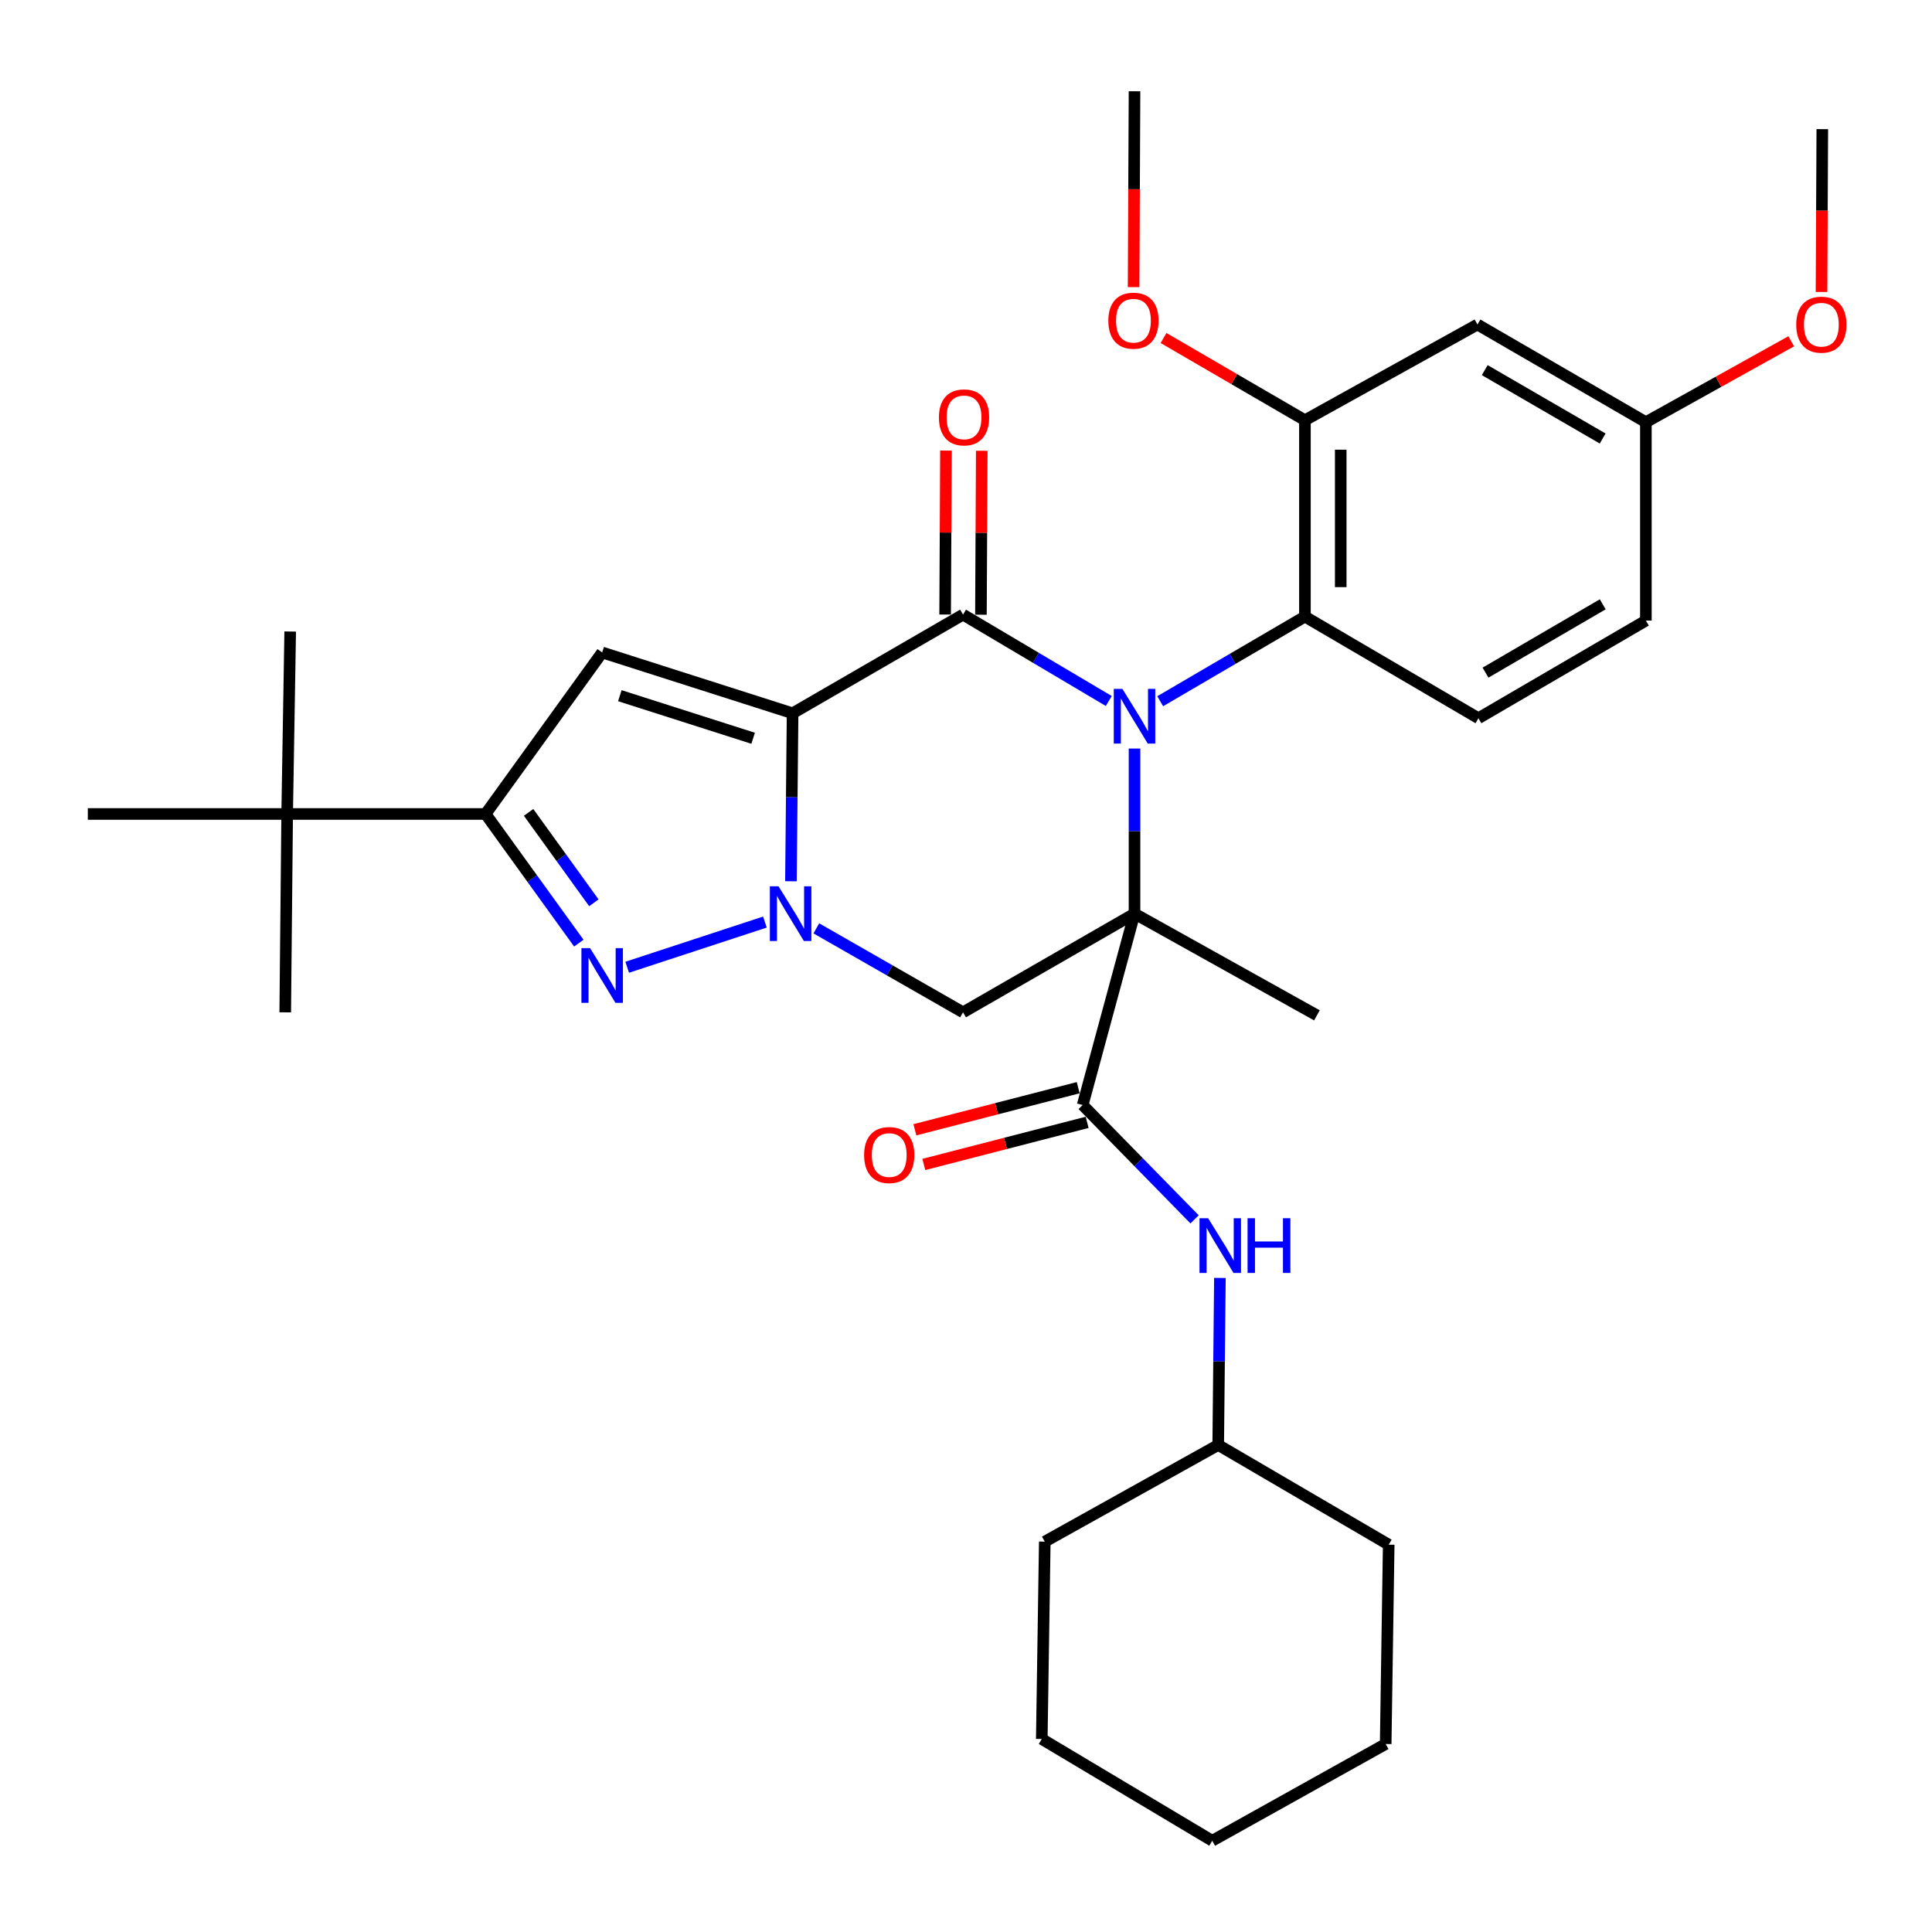 <?xml version='1.0' encoding='iso-8859-1'?>
<svg version='1.1' baseProfile='full'
              xmlns='http://www.w3.org/2000/svg'
                      xmlns:rdkit='http://www.rdkit.org/xml'
                      xmlns:xlink='http://www.w3.org/1999/xlink'
                  xml:space='preserve'
width='1000px' height='1000px' viewBox='0 0 1000 1000'>
<!-- END OF HEADER -->
<rect style='opacity:1.0;fill:#FFFFFF;stroke:none' width='1000' height='1000' x='0' y='0'> </rect>
<path class='bond-1' d='M 587.226,472.894 L 587.226,430.17' style='fill:none;fill-rule:evenodd;stroke:#000000;stroke-width:6px;stroke-linecap:butt;stroke-linejoin:miter;stroke-opacity:1' />
<path class='bond-1' d='M 587.226,430.17 L 587.226,387.445' style='fill:none;fill-rule:evenodd;stroke:#0000FF;stroke-width:6px;stroke-linecap:butt;stroke-linejoin:miter;stroke-opacity:1' />
<path class='bond-6' d='M 587.226,472.894 L 498.466,523.986' style='fill:none;fill-rule:evenodd;stroke:#000000;stroke-width:6px;stroke-linecap:butt;stroke-linejoin:miter;stroke-opacity:1' />
<path class='bond-7' d='M 587.226,472.894 L 560.388,571.959' style='fill:none;fill-rule:evenodd;stroke:#000000;stroke-width:6px;stroke-linecap:butt;stroke-linejoin:miter;stroke-opacity:1' />
<path class='bond-17' d='M 587.226,472.894 L 681.637,525.541' style='fill:none;fill-rule:evenodd;stroke:#000000;stroke-width:6px;stroke-linecap:butt;stroke-linejoin:miter;stroke-opacity:1' />
<path class='bond-0' d='M 410.242,369.197 L 409.815,412.67' style='fill:none;fill-rule:evenodd;stroke:#000000;stroke-width:6px;stroke-linecap:butt;stroke-linejoin:miter;stroke-opacity:1' />
<path class='bond-0' d='M 409.815,412.67 L 409.388,456.142' style='fill:none;fill-rule:evenodd;stroke:#0000FF;stroke-width:6px;stroke-linecap:butt;stroke-linejoin:miter;stroke-opacity:1' />
<path class='bond-5' d='M 410.242,369.197 L 311.682,337.717' style='fill:none;fill-rule:evenodd;stroke:#000000;stroke-width:6px;stroke-linecap:butt;stroke-linejoin:miter;stroke-opacity:1' />
<path class='bond-5' d='M 389.82,382.127 L 320.828,360.09' style='fill:none;fill-rule:evenodd;stroke:#000000;stroke-width:6px;stroke-linecap:butt;stroke-linejoin:miter;stroke-opacity:1' />
<path class='bond-33' d='M 410.242,369.197 L 498.466,318.126' style='fill:none;fill-rule:evenodd;stroke:#000000;stroke-width:6px;stroke-linecap:butt;stroke-linejoin:miter;stroke-opacity:1' />
<path class='bond-3' d='M 573.907,362.837 L 536.186,340.482' style='fill:none;fill-rule:evenodd;stroke:#0000FF;stroke-width:6px;stroke-linecap:butt;stroke-linejoin:miter;stroke-opacity:1' />
<path class='bond-3' d='M 536.186,340.482 L 498.466,318.126' style='fill:none;fill-rule:evenodd;stroke:#000000;stroke-width:6px;stroke-linecap:butt;stroke-linejoin:miter;stroke-opacity:1' />
<path class='bond-9' d='M 600.521,362.956 L 637.975,341.051' style='fill:none;fill-rule:evenodd;stroke:#0000FF;stroke-width:6px;stroke-linecap:butt;stroke-linejoin:miter;stroke-opacity:1' />
<path class='bond-9' d='M 637.975,341.051 L 675.43,319.145' style='fill:none;fill-rule:evenodd;stroke:#000000;stroke-width:6px;stroke-linecap:butt;stroke-linejoin:miter;stroke-opacity:1' />
<path class='bond-2' d='M 422.534,480.515 L 460.5,502.251' style='fill:none;fill-rule:evenodd;stroke:#0000FF;stroke-width:6px;stroke-linecap:butt;stroke-linejoin:miter;stroke-opacity:1' />
<path class='bond-2' d='M 460.5,502.251 L 498.466,523.986' style='fill:none;fill-rule:evenodd;stroke:#000000;stroke-width:6px;stroke-linecap:butt;stroke-linejoin:miter;stroke-opacity:1' />
<path class='bond-4' d='M 395.916,477.261 L 324.638,500.649' style='fill:none;fill-rule:evenodd;stroke:#0000FF;stroke-width:6px;stroke-linecap:butt;stroke-linejoin:miter;stroke-opacity:1' />
<path class='bond-12' d='M 507.731,318.173 L 507.945,275.743' style='fill:none;fill-rule:evenodd;stroke:#000000;stroke-width:6px;stroke-linecap:butt;stroke-linejoin:miter;stroke-opacity:1' />
<path class='bond-12' d='M 507.945,275.743 L 508.159,233.314' style='fill:none;fill-rule:evenodd;stroke:#FF0000;stroke-width:6px;stroke-linecap:butt;stroke-linejoin:miter;stroke-opacity:1' />
<path class='bond-12' d='M 489.201,318.079 L 489.415,275.65' style='fill:none;fill-rule:evenodd;stroke:#000000;stroke-width:6px;stroke-linecap:butt;stroke-linejoin:miter;stroke-opacity:1' />
<path class='bond-12' d='M 489.415,275.65 L 489.629,233.22' style='fill:none;fill-rule:evenodd;stroke:#FF0000;stroke-width:6px;stroke-linecap:butt;stroke-linejoin:miter;stroke-opacity:1' />
<path class='bond-8' d='M 299.599,488.163 L 275.467,454.736' style='fill:none;fill-rule:evenodd;stroke:#0000FF;stroke-width:6px;stroke-linecap:butt;stroke-linejoin:miter;stroke-opacity:1' />
<path class='bond-8' d='M 275.467,454.736 L 251.335,421.308' style='fill:none;fill-rule:evenodd;stroke:#000000;stroke-width:6px;stroke-linecap:butt;stroke-linejoin:miter;stroke-opacity:1' />
<path class='bond-8' d='M 307.384,467.288 L 290.491,443.889' style='fill:none;fill-rule:evenodd;stroke:#0000FF;stroke-width:6px;stroke-linecap:butt;stroke-linejoin:miter;stroke-opacity:1' />
<path class='bond-8' d='M 290.491,443.889 L 273.599,420.49' style='fill:none;fill-rule:evenodd;stroke:#000000;stroke-width:6px;stroke-linecap:butt;stroke-linejoin:miter;stroke-opacity:1' />
<path class='bond-34' d='M 311.682,337.717 L 251.335,421.308' style='fill:none;fill-rule:evenodd;stroke:#000000;stroke-width:6px;stroke-linecap:butt;stroke-linejoin:miter;stroke-opacity:1' />
<path class='bond-11' d='M 560.388,571.959 L 589.349,601.548' style='fill:none;fill-rule:evenodd;stroke:#000000;stroke-width:6px;stroke-linecap:butt;stroke-linejoin:miter;stroke-opacity:1' />
<path class='bond-11' d='M 589.349,601.548 L 618.311,631.137' style='fill:none;fill-rule:evenodd;stroke:#0000FF;stroke-width:6px;stroke-linecap:butt;stroke-linejoin:miter;stroke-opacity:1' />
<path class='bond-16' d='M 558.076,562.987 L 515.806,573.883' style='fill:none;fill-rule:evenodd;stroke:#000000;stroke-width:6px;stroke-linecap:butt;stroke-linejoin:miter;stroke-opacity:1' />
<path class='bond-16' d='M 515.806,573.883 L 473.536,584.778' style='fill:none;fill-rule:evenodd;stroke:#FF0000;stroke-width:6px;stroke-linecap:butt;stroke-linejoin:miter;stroke-opacity:1' />
<path class='bond-16' d='M 562.701,580.931 L 520.431,591.826' style='fill:none;fill-rule:evenodd;stroke:#000000;stroke-width:6px;stroke-linecap:butt;stroke-linejoin:miter;stroke-opacity:1' />
<path class='bond-16' d='M 520.431,591.826 L 478.161,602.722' style='fill:none;fill-rule:evenodd;stroke:#FF0000;stroke-width:6px;stroke-linecap:butt;stroke-linejoin:miter;stroke-opacity:1' />
<path class='bond-13' d='M 251.335,421.308 L 148.637,421.308' style='fill:none;fill-rule:evenodd;stroke:#000000;stroke-width:6px;stroke-linecap:butt;stroke-linejoin:miter;stroke-opacity:1' />
<path class='bond-10' d='M 675.43,319.145 L 675.43,217.507' style='fill:none;fill-rule:evenodd;stroke:#000000;stroke-width:6px;stroke-linecap:butt;stroke-linejoin:miter;stroke-opacity:1' />
<path class='bond-10' d='M 693.96,303.9 L 693.96,232.753' style='fill:none;fill-rule:evenodd;stroke:#000000;stroke-width:6px;stroke-linecap:butt;stroke-linejoin:miter;stroke-opacity:1' />
<path class='bond-15' d='M 675.43,319.145 L 765.229,371.75' style='fill:none;fill-rule:evenodd;stroke:#000000;stroke-width:6px;stroke-linecap:butt;stroke-linejoin:miter;stroke-opacity:1' />
<path class='bond-14' d='M 675.43,217.507 L 764.725,167.97' style='fill:none;fill-rule:evenodd;stroke:#000000;stroke-width:6px;stroke-linecap:butt;stroke-linejoin:miter;stroke-opacity:1' />
<path class='bond-20' d='M 675.43,217.507 L 638.833,196.229' style='fill:none;fill-rule:evenodd;stroke:#000000;stroke-width:6px;stroke-linecap:butt;stroke-linejoin:miter;stroke-opacity:1' />
<path class='bond-20' d='M 638.833,196.229 L 602.237,174.951' style='fill:none;fill-rule:evenodd;stroke:#FF0000;stroke-width:6px;stroke-linecap:butt;stroke-linejoin:miter;stroke-opacity:1' />
<path class='bond-21' d='M 631.425,661.451 L 630.985,704.682' style='fill:none;fill-rule:evenodd;stroke:#0000FF;stroke-width:6px;stroke-linecap:butt;stroke-linejoin:miter;stroke-opacity:1' />
<path class='bond-21' d='M 630.985,704.682 L 630.546,747.913' style='fill:none;fill-rule:evenodd;stroke:#000000;stroke-width:6px;stroke-linecap:butt;stroke-linejoin:miter;stroke-opacity:1' />
<path class='bond-23' d='M 148.637,421.308 L 147.638,523.986' style='fill:none;fill-rule:evenodd;stroke:#000000;stroke-width:6px;stroke-linecap:butt;stroke-linejoin:miter;stroke-opacity:1' />
<path class='bond-24' d='M 148.637,421.308 L 150.202,326.876' style='fill:none;fill-rule:evenodd;stroke:#000000;stroke-width:6px;stroke-linecap:butt;stroke-linejoin:miter;stroke-opacity:1' />
<path class='bond-25' d='M 148.637,421.308 L 45.455,421.308' style='fill:none;fill-rule:evenodd;stroke:#000000;stroke-width:6px;stroke-linecap:butt;stroke-linejoin:miter;stroke-opacity:1' />
<path class='bond-35' d='M 764.725,167.97 L 851.909,218.526' style='fill:none;fill-rule:evenodd;stroke:#000000;stroke-width:6px;stroke-linecap:butt;stroke-linejoin:miter;stroke-opacity:1' />
<path class='bond-35' d='M 768.507,191.583 L 829.536,226.973' style='fill:none;fill-rule:evenodd;stroke:#000000;stroke-width:6px;stroke-linecap:butt;stroke-linejoin:miter;stroke-opacity:1' />
<path class='bond-19' d='M 765.229,371.75 L 851.909,321.214' style='fill:none;fill-rule:evenodd;stroke:#000000;stroke-width:6px;stroke-linecap:butt;stroke-linejoin:miter;stroke-opacity:1' />
<path class='bond-19' d='M 768.898,348.162 L 829.574,312.787' style='fill:none;fill-rule:evenodd;stroke:#000000;stroke-width:6px;stroke-linecap:butt;stroke-linejoin:miter;stroke-opacity:1' />
<path class='bond-18' d='M 851.909,218.526 L 851.909,321.214' style='fill:none;fill-rule:evenodd;stroke:#000000;stroke-width:6px;stroke-linecap:butt;stroke-linejoin:miter;stroke-opacity:1' />
<path class='bond-22' d='M 851.909,218.526 L 889.519,197.59' style='fill:none;fill-rule:evenodd;stroke:#000000;stroke-width:6px;stroke-linecap:butt;stroke-linejoin:miter;stroke-opacity:1' />
<path class='bond-22' d='M 889.519,197.59 L 927.129,176.653' style='fill:none;fill-rule:evenodd;stroke:#FF0000;stroke-width:6px;stroke-linecap:butt;stroke-linejoin:miter;stroke-opacity:1' />
<path class='bond-26' d='M 586.751,148.614 L 586.989,97.925' style='fill:none;fill-rule:evenodd;stroke:#FF0000;stroke-width:6px;stroke-linecap:butt;stroke-linejoin:miter;stroke-opacity:1' />
<path class='bond-26' d='M 586.989,97.925 L 587.226,47.235' style='fill:none;fill-rule:evenodd;stroke:#000000;stroke-width:6px;stroke-linecap:butt;stroke-linejoin:miter;stroke-opacity:1' />
<path class='bond-28' d='M 630.546,747.913 L 718.79,799.52' style='fill:none;fill-rule:evenodd;stroke:#000000;stroke-width:6px;stroke-linecap:butt;stroke-linejoin:miter;stroke-opacity:1' />
<path class='bond-29' d='M 630.546,747.913 L 540.777,797.955' style='fill:none;fill-rule:evenodd;stroke:#000000;stroke-width:6px;stroke-linecap:butt;stroke-linejoin:miter;stroke-opacity:1' />
<path class='bond-27' d='M 942.81,151.122 L 943.016,108.984' style='fill:none;fill-rule:evenodd;stroke:#FF0000;stroke-width:6px;stroke-linecap:butt;stroke-linejoin:miter;stroke-opacity:1' />
<path class='bond-27' d='M 943.016,108.984 L 943.222,66.846' style='fill:none;fill-rule:evenodd;stroke:#000000;stroke-width:6px;stroke-linecap:butt;stroke-linejoin:miter;stroke-opacity:1' />
<path class='bond-31' d='M 718.79,799.52 L 717.226,902.692' style='fill:none;fill-rule:evenodd;stroke:#000000;stroke-width:6px;stroke-linecap:butt;stroke-linejoin:miter;stroke-opacity:1' />
<path class='bond-30' d='M 540.777,797.955 L 539.223,900.098' style='fill:none;fill-rule:evenodd;stroke:#000000;stroke-width:6px;stroke-linecap:butt;stroke-linejoin:miter;stroke-opacity:1' />
<path class='bond-32' d='M 539.223,900.098 L 627.447,952.765' style='fill:none;fill-rule:evenodd;stroke:#000000;stroke-width:6px;stroke-linecap:butt;stroke-linejoin:miter;stroke-opacity:1' />
<path class='bond-36' d='M 717.226,902.692 L 627.447,952.765' style='fill:none;fill-rule:evenodd;stroke:#000000;stroke-width:6px;stroke-linecap:butt;stroke-linejoin:miter;stroke-opacity:1' />
<path  class='atom-2' d='M 580.966 356.571
L 590.246 371.571
Q 591.166 373.051, 592.646 375.731
Q 594.126 378.411, 594.206 378.571
L 594.206 356.571
L 597.966 356.571
L 597.966 384.891
L 594.086 384.891
L 584.126 368.491
Q 582.966 366.571, 581.726 364.371
Q 580.526 362.171, 580.166 361.491
L 580.166 384.891
L 576.486 384.891
L 576.486 356.571
L 580.966 356.571
' fill='#0000FF'/>
<path  class='atom-3' d='M 402.963 458.734
L 412.243 473.734
Q 413.163 475.214, 414.643 477.894
Q 416.123 480.574, 416.203 480.734
L 416.203 458.734
L 419.963 458.734
L 419.963 487.054
L 416.083 487.054
L 406.123 470.654
Q 404.963 468.734, 403.723 466.534
Q 402.523 464.334, 402.163 463.654
L 402.163 487.054
L 398.483 487.054
L 398.483 458.734
L 402.963 458.734
' fill='#0000FF'/>
<path  class='atom-5' d='M 305.422 490.74
L 314.702 505.74
Q 315.622 507.22, 317.102 509.9
Q 318.582 512.58, 318.662 512.74
L 318.662 490.74
L 322.422 490.74
L 322.422 519.06
L 318.542 519.06
L 308.582 502.66
Q 307.422 500.74, 306.182 498.54
Q 304.982 496.34, 304.622 495.66
L 304.622 519.06
L 300.942 519.06
L 300.942 490.74
L 305.422 490.74
' fill='#0000FF'/>
<path  class='atom-12' d='M 625.336 630.551
L 634.616 645.551
Q 635.536 647.031, 637.016 649.711
Q 638.496 652.391, 638.576 652.551
L 638.576 630.551
L 642.336 630.551
L 642.336 658.871
L 638.456 658.871
L 628.496 642.471
Q 627.336 640.551, 626.096 638.351
Q 624.896 636.151, 624.536 635.471
L 624.536 658.871
L 620.856 658.871
L 620.856 630.551
L 625.336 630.551
' fill='#0000FF'/>
<path  class='atom-12' d='M 645.736 630.551
L 649.576 630.551
L 649.576 642.591
L 664.056 642.591
L 664.056 630.551
L 667.896 630.551
L 667.896 658.871
L 664.056 658.871
L 664.056 645.791
L 649.576 645.791
L 649.576 658.871
L 645.736 658.871
L 645.736 630.551
' fill='#0000FF'/>
<path  class='atom-13' d='M 485.981 216.033
Q 485.981 209.233, 489.341 205.433
Q 492.701 201.633, 498.981 201.633
Q 505.261 201.633, 508.621 205.433
Q 511.981 209.233, 511.981 216.033
Q 511.981 222.913, 508.581 226.833
Q 505.181 230.713, 498.981 230.713
Q 492.741 230.713, 489.341 226.833
Q 485.981 222.953, 485.981 216.033
M 498.981 227.513
Q 503.301 227.513, 505.621 224.633
Q 507.981 221.713, 507.981 216.033
Q 507.981 210.473, 505.621 207.673
Q 503.301 204.833, 498.981 204.833
Q 494.661 204.833, 492.301 207.633
Q 489.981 210.433, 489.981 216.033
Q 489.981 221.753, 492.301 224.633
Q 494.661 227.513, 498.981 227.513
' fill='#FF0000'/>
<path  class='atom-17' d='M 447.263 597.847
Q 447.263 591.047, 450.623 587.247
Q 453.983 583.447, 460.263 583.447
Q 466.543 583.447, 469.903 587.247
Q 473.263 591.047, 473.263 597.847
Q 473.263 604.727, 469.863 608.647
Q 466.463 612.527, 460.263 612.527
Q 454.023 612.527, 450.623 608.647
Q 447.263 604.767, 447.263 597.847
M 460.263 609.327
Q 464.583 609.327, 466.903 606.447
Q 469.263 603.527, 469.263 597.847
Q 469.263 592.287, 466.903 589.487
Q 464.583 586.647, 460.263 586.647
Q 455.943 586.647, 453.583 589.447
Q 451.263 592.247, 451.263 597.847
Q 451.263 603.567, 453.583 606.447
Q 455.943 609.327, 460.263 609.327
' fill='#FF0000'/>
<path  class='atom-21' d='M 573.67 165.981
Q 573.67 159.181, 577.03 155.381
Q 580.39 151.581, 586.67 151.581
Q 592.95 151.581, 596.31 155.381
Q 599.67 159.181, 599.67 165.981
Q 599.67 172.861, 596.27 176.781
Q 592.87 180.661, 586.67 180.661
Q 580.43 180.661, 577.03 176.781
Q 573.67 172.901, 573.67 165.981
M 586.67 177.461
Q 590.99 177.461, 593.31 174.581
Q 595.67 171.661, 595.67 165.981
Q 595.67 160.421, 593.31 157.621
Q 590.99 154.781, 586.67 154.781
Q 582.35 154.781, 579.99 157.581
Q 577.67 160.381, 577.67 165.981
Q 577.67 171.701, 579.99 174.581
Q 582.35 177.461, 586.67 177.461
' fill='#FF0000'/>
<path  class='atom-23' d='M 929.728 168.05
Q 929.728 161.25, 933.088 157.45
Q 936.448 153.65, 942.728 153.65
Q 949.008 153.65, 952.368 157.45
Q 955.728 161.25, 955.728 168.05
Q 955.728 174.93, 952.328 178.85
Q 948.928 182.73, 942.728 182.73
Q 936.488 182.73, 933.088 178.85
Q 929.728 174.97, 929.728 168.05
M 942.728 179.53
Q 947.048 179.53, 949.368 176.65
Q 951.728 173.73, 951.728 168.05
Q 951.728 162.49, 949.368 159.69
Q 947.048 156.85, 942.728 156.85
Q 938.408 156.85, 936.048 159.65
Q 933.728 162.45, 933.728 168.05
Q 933.728 173.77, 936.048 176.65
Q 938.408 179.53, 942.728 179.53
' fill='#FF0000'/>
</svg>
